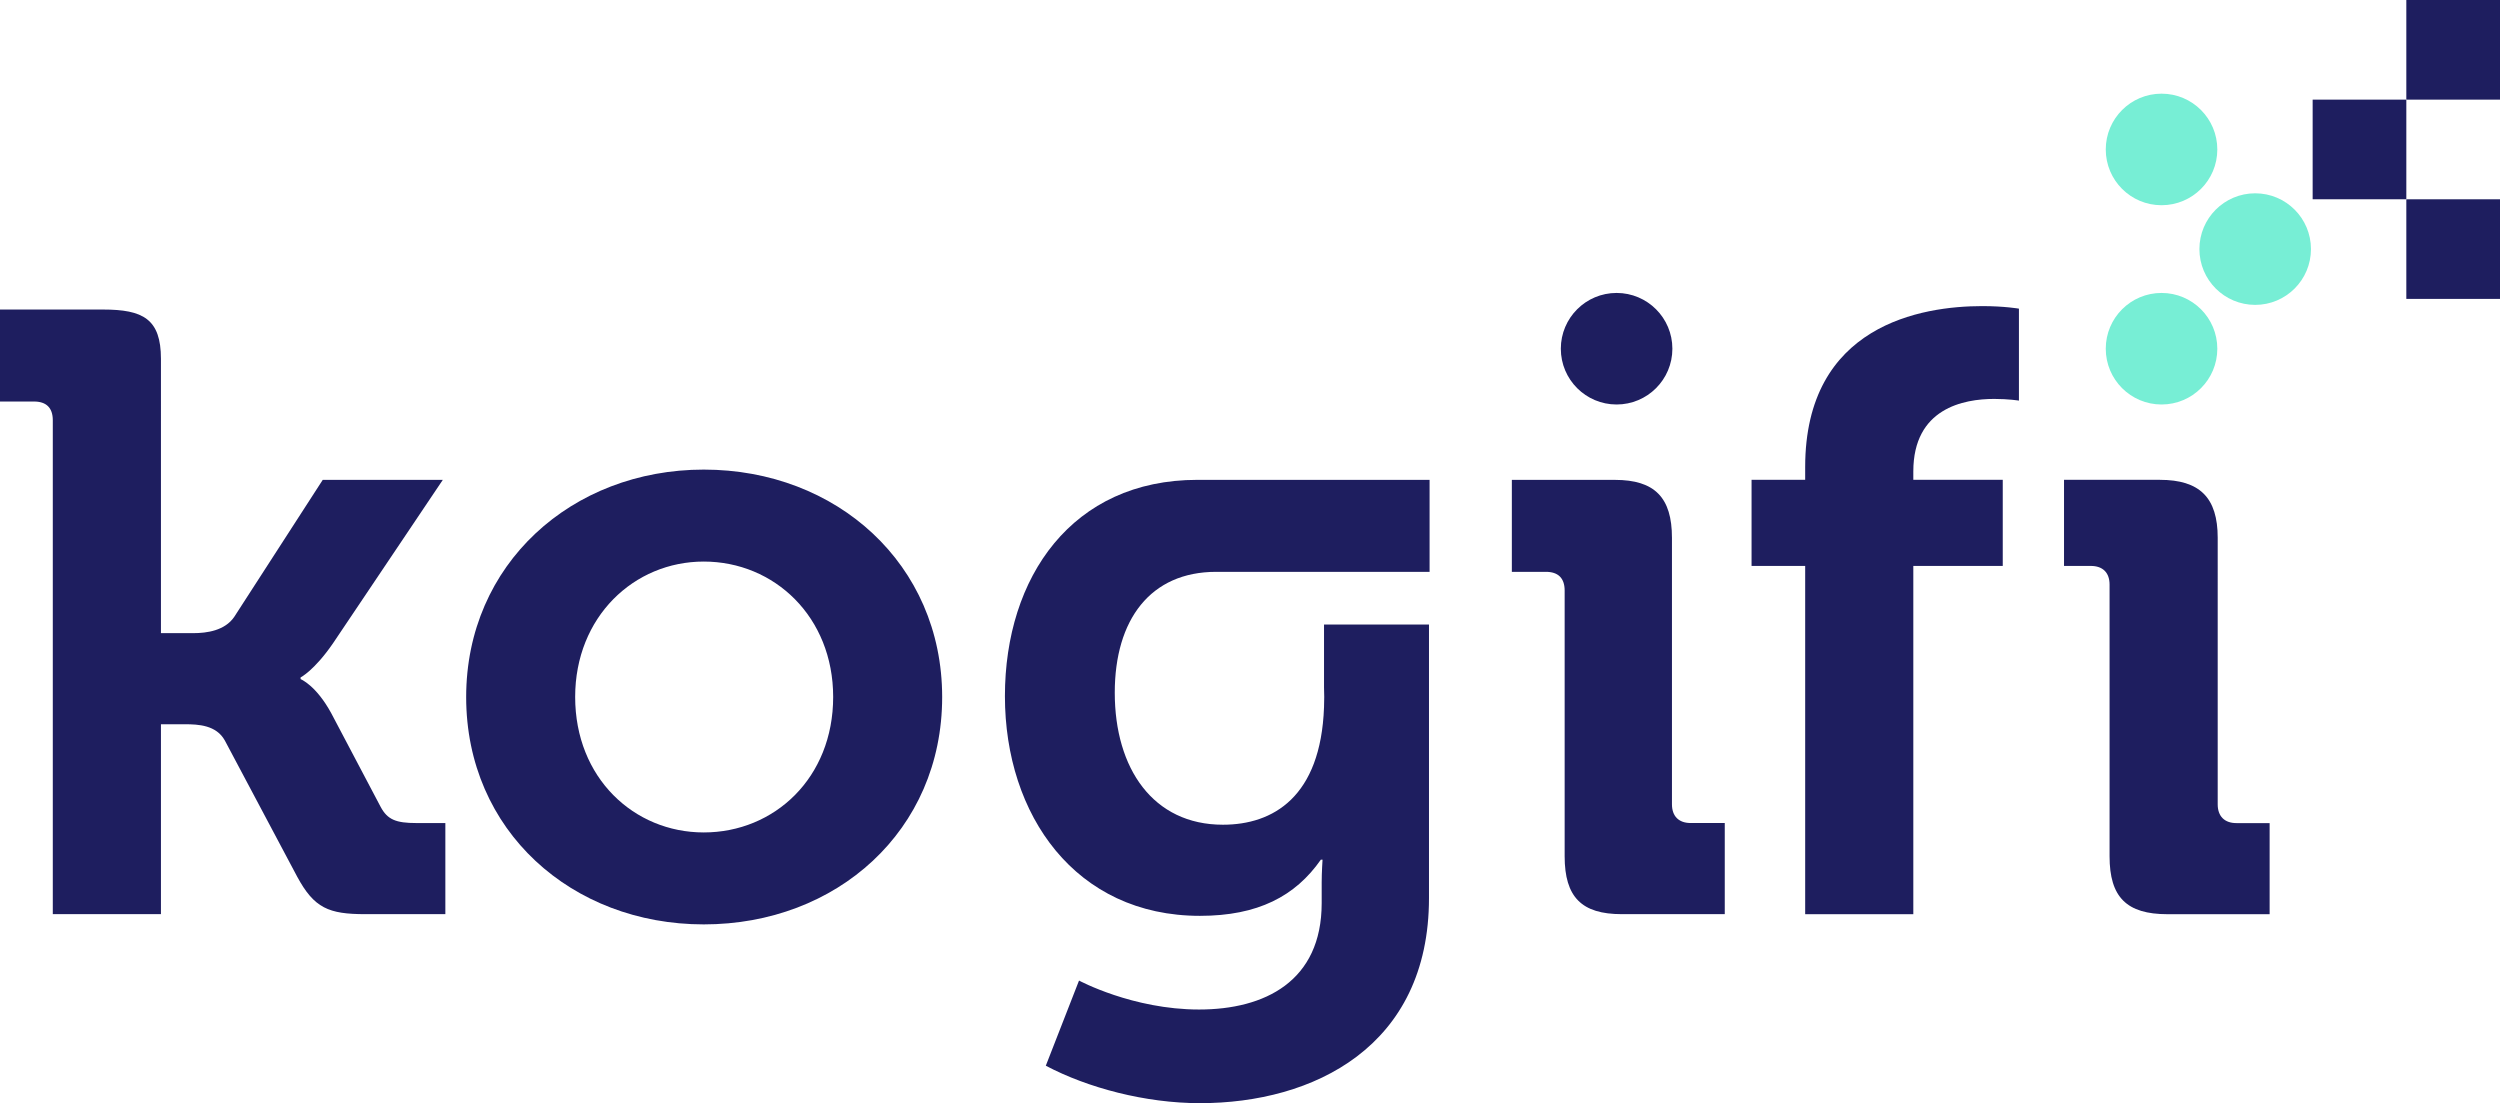 <?xml version="1.0" encoding="utf-8"?>
<!-- Generator: Adobe Illustrator 16.0.3, SVG Export Plug-In . SVG Version: 6.00 Build 0)  -->
<!DOCTYPE svg PUBLIC "-//W3C//DTD SVG 1.1 Tiny//EN" "http://www.w3.org/Graphics/SVG/1.1/DTD/svg11-tiny.dtd">
<svg version="1.1" baseProfile="tiny" id="Warstwa_1"
	 xmlns="http://www.w3.org/2000/svg" xmlns:xlink="http://www.w3.org/1999/xlink" x="0px" y="0px" width="961.704px"
	 height="424.369px" viewBox="0 0 961.704 424.369" xml:space="preserve">
<g>
	<g>
		<path fill="#1E1E5F" d="M20.31,161.664c0-4.914-2.627-7.205-7.205-7.205H0v-35.385h39.638c15.391,0,22.275,3.612,22.275,19.003
			V243.56h12.448c5.233,0,12.118-0.98,15.722-6.224l34.068-52.737h46.188l-42.26,62.895c-7.21,10.477-12.449,13.099-12.449,13.099
			v0.65c0,0,5.898,2.302,11.789,13.1l19.003,36.036c2.622,4.912,5.894,6.234,13.755,6.234h11.143v35.045h-30.792
			c-14.078,0-19.657-2.293-26.208-14.422L86.48,284.84c-3.271-5.904-10.162-6.234-15.399-6.234h-9.167v73.052H20.31V161.664z"/>
		<path fill="#1E1E5F" d="M270.72,320.225c-26.858,0-49.464-20.994-49.464-52.116c0-30.792,22.604-52.087,49.464-52.087
			c27.18,0,49.785,21.295,49.785,52.087C320.505,299.23,297.899,320.225,270.72,320.225 M270.72,180.646
			c-50.775,0-91.394,36.366-91.394,87.502c0,51.426,40.617,87.451,91.394,87.451c51.097,0,91.715-36.025,91.715-87.451
			C362.435,217.013,321.816,180.646,270.72,180.646"/>
		<path fill="#1E1E5F" d="M694.418,179.666v4.914h-20.625v33.123h20.625v133.974h41.599V217.703h34.404V184.58h-34.404v-3.232
			c0-24.287,19.334-27.89,31.122-27.89c5.574,0,9.507,0.65,9.507,0.65v-35.375c0,0-5.574-0.98-14.09-0.98
			C739.299,117.753,694.418,124.958,694.418,179.666"/>
		<path fill="#1E1E5F" d="M601.893,227.18c0-4.914-2.622-7.205-7.205-7.205h-13.109V184.6h39.648
			c15.391,0,21.945,6.875,21.945,22.275v102.522c0,4.593,2.621,7.205,7.205,7.205h13.108v35.056h-39.647
			c-15.392,0-21.945-6.546-21.945-22.277V227.18z"/>
	</g>
	<rect x="925.67" fill="#1E1E5F" width="36.034" height="38.327"/>
	<rect x="889.635" y="38.327" fill="#1E1E5F" width="36.035" height="38.327"/>
	<rect x="925.67" y="76.664" fill="#1E1E5F" width="36.034" height="38.316"/>
	<path fill="#1E1E5F" d="M860.314,316.632c-4.584,0-7.205-2.633-7.205-7.215V206.896c0-15.441-6.875-22.315-22.276-22.315h-36.846
		v33.123h10.317c4.583,0,7.205,2.571,7.205,7.165v104.533c0,15.721,6.555,22.275,22.274,22.275h39.299v-35.045H860.314
		L860.314,316.632z"/>
	<path fill="#1E1E5F" d="M600.422,134.145c0-11.849,9.605-21.455,21.455-21.455c11.848,0,21.455,9.606,21.455,21.455
		c0,11.857-9.607,21.455-21.455,21.455C610.028,155.6,600.422,146.002,600.422,134.145"/>
	<path fill="#77EED5" d="M810.049,57.5c0-11.857,9.605-21.465,21.455-21.465c11.857,0,21.455,9.607,21.455,21.465
		c0,11.849-9.598,21.445-21.455,21.445C819.655,78.945,810.049,69.349,810.049,57.5"/>
	<path fill="#77EED5" d="M810.049,134.145c0-11.849,9.605-21.455,21.455-21.455c11.857,0,21.455,9.606,21.455,21.455
		c0,11.857-9.598,21.455-21.455,21.455C819.655,155.6,810.049,146.002,810.049,134.145"/>
	<path fill="#77EED5" d="M846.073,95.817c0-11.849,9.606-21.455,21.455-21.455c11.858,0,21.455,9.605,21.455,21.455
		c0,11.858-9.597,21.465-21.455,21.465C855.681,117.282,846.073,107.676,846.073,95.817"/>
	<path fill="#1E1E5F" d="M509.327,264.396c0.05,1.19,0.08,2.462,0.08,3.723c0,1.351-0.03,2.672-0.08,3.942
		c-1.262,34.545-19.604,45.192-38.893,45.192c-26.859,0-41.604-21.616-41.604-50.776c0-28.169,13.761-46.502,38.987-46.502h82.117
		V184.59h-89.327c-48.148,0-74.032,37.346-74.032,83.208c0,45.853,27.194,84.51,75.019,84.51c22.274,0,36.686-7.535,46.513-21.615
		h0.65c0,0-0.33,4.902-0.33,8.846v7.856c0,30.131-21.94,40.948-47.163,40.948c-25.548,0-46.184-11.139-46.184-11.139l-12.777,32.754
		c16.051,8.516,38.326,14.41,59.291,14.41c43.561,0,88.111-21.615,88.111-78.937V240.238h-40.378V264.396z"/>
</g>
</svg>
